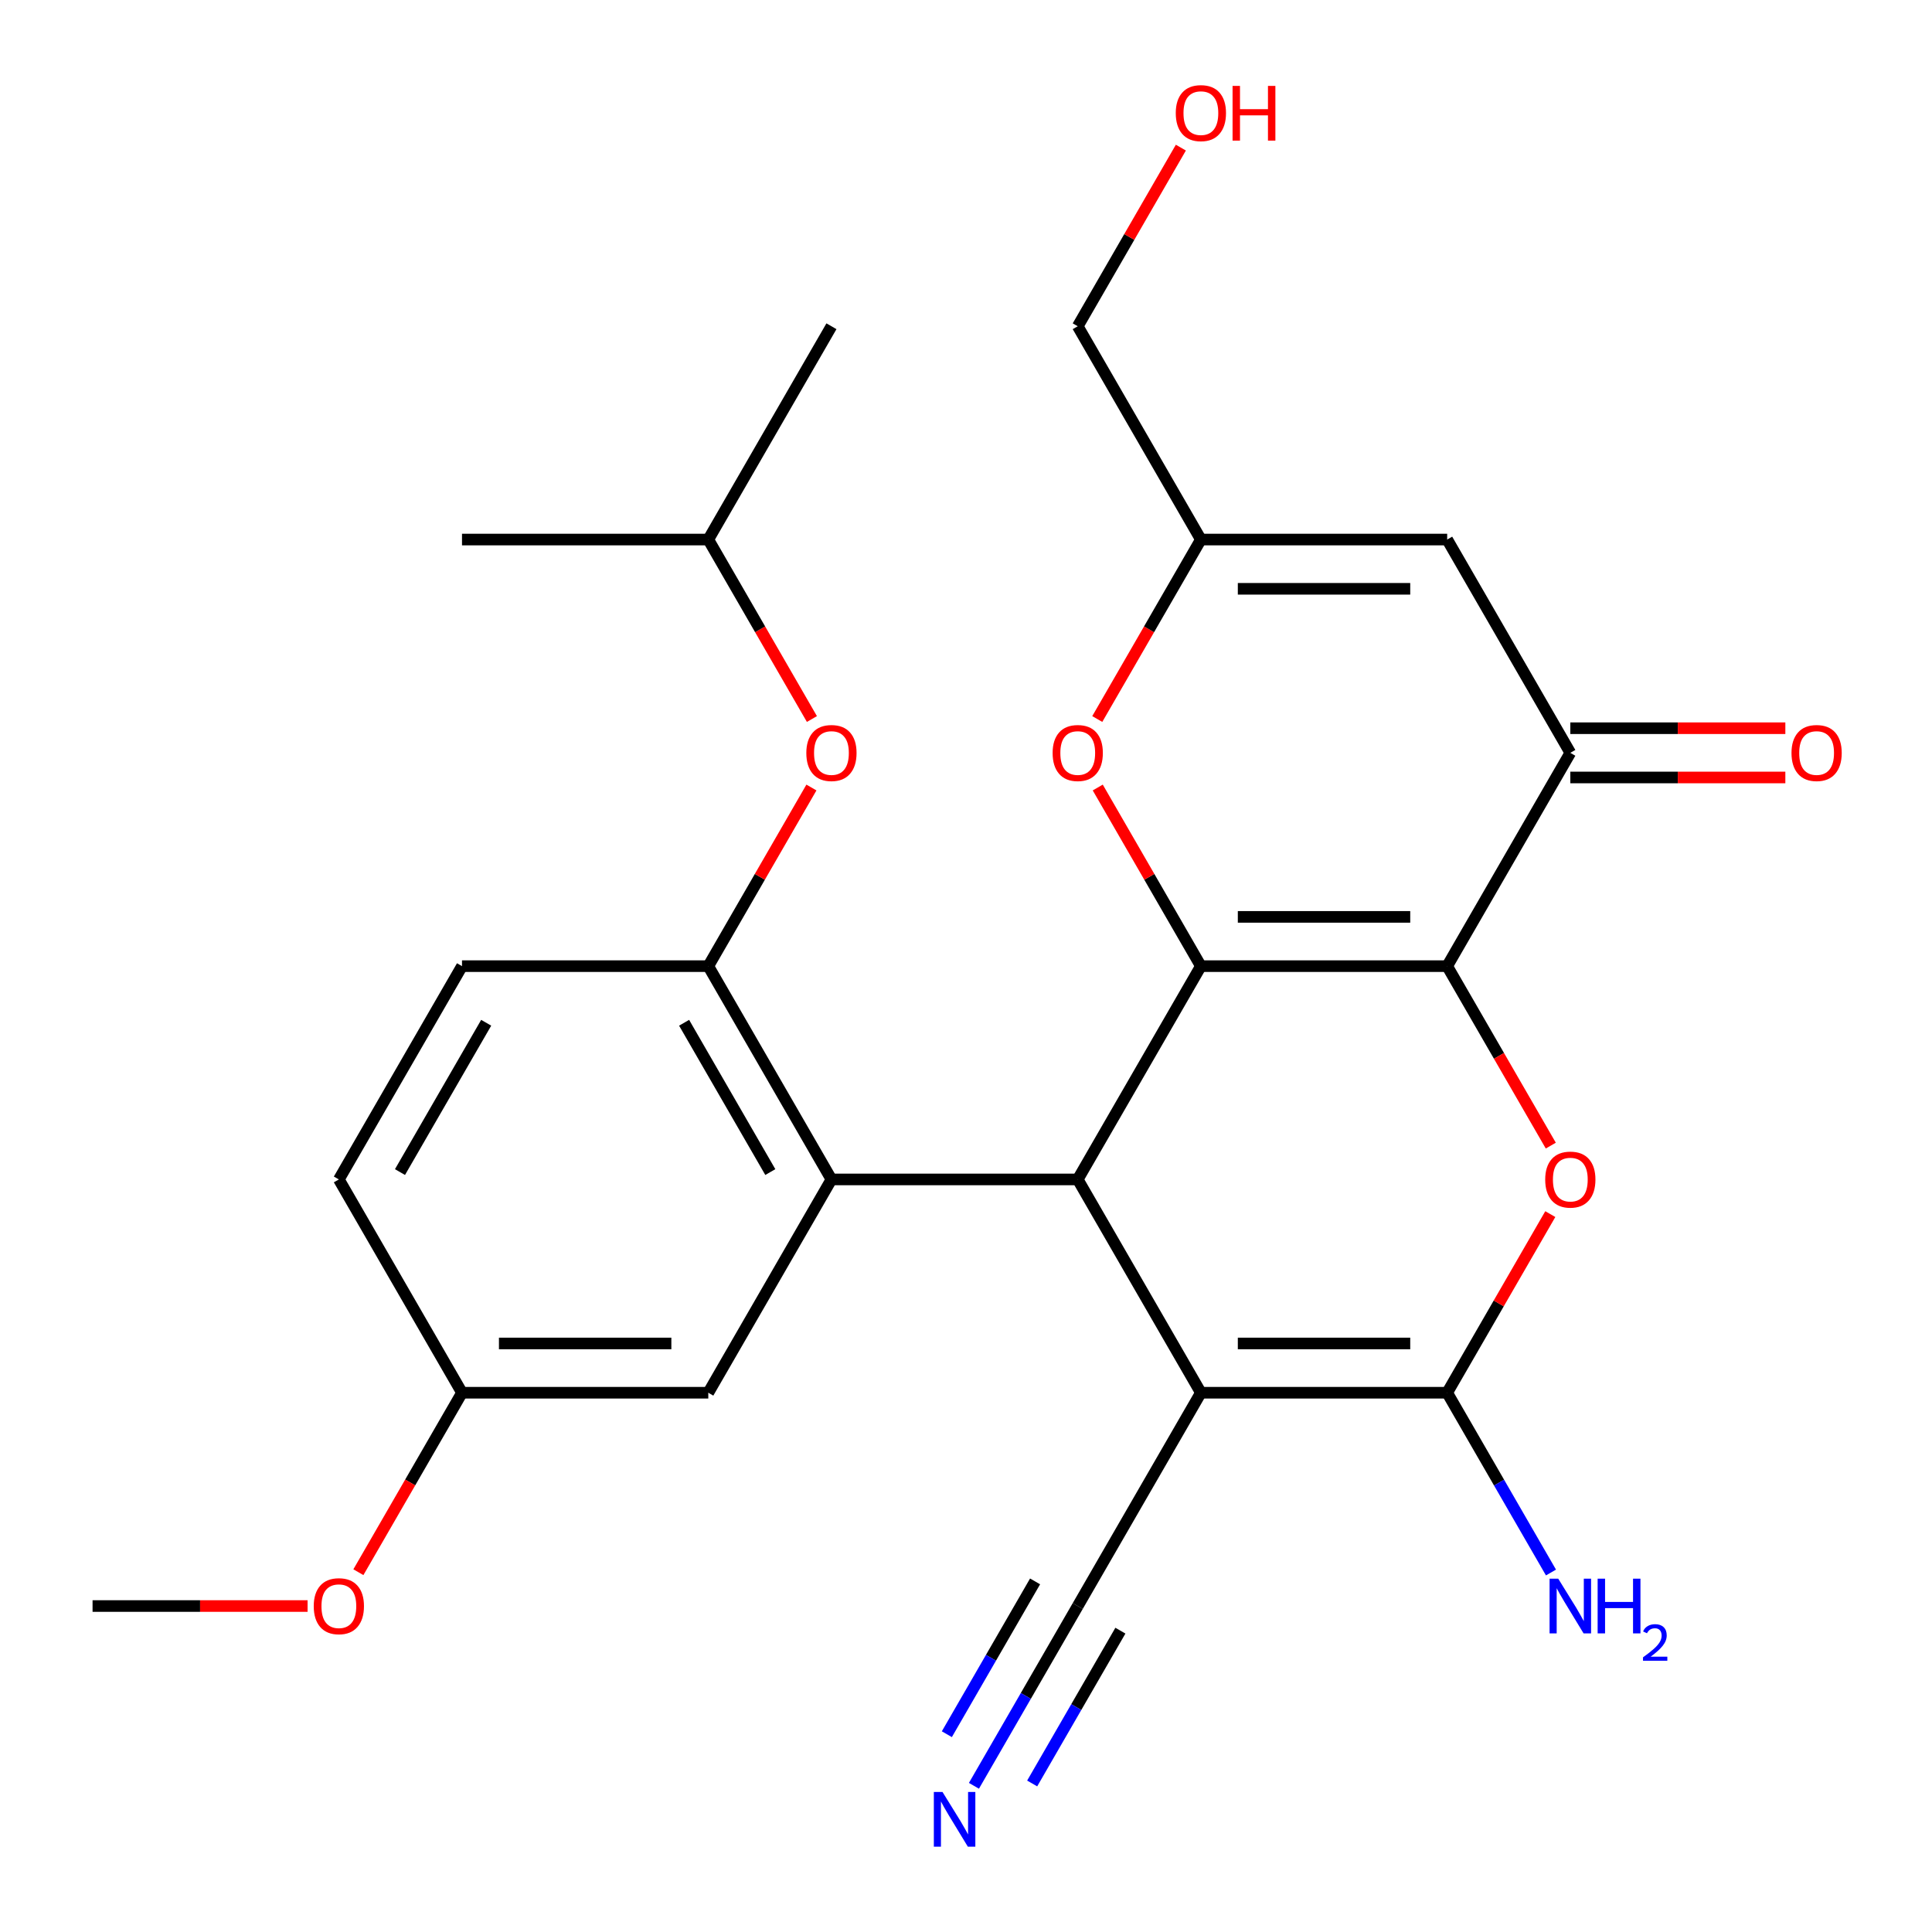 <?xml version='1.0' encoding='iso-8859-1'?>
<svg version='1.1' baseProfile='full'
              xmlns='http://www.w3.org/2000/svg'
                      xmlns:rdkit='http://www.rdkit.org/xml'
                      xmlns:xlink='http://www.w3.org/1999/xlink'
                  xml:space='preserve'
width='1000px' height='1000px' viewBox='0 0 1000 1000'>
<!-- END OF HEADER -->
<rect style='opacity:1.0;fill:#FFFFFF;stroke:none' width='1000' height='1000' x='0' y='0'> </rect>
<path class='bond-0' d='M 749.056,500.073 L 621.575,500.073' style='fill:none;fill-rule:evenodd;stroke:#000000;stroke-width:6px;stroke-linecap:butt;stroke-linejoin:miter;stroke-opacity:1' />
<path class='bond-0' d='M 729.933,474.577 L 640.697,474.577' style='fill:none;fill-rule:evenodd;stroke:#000000;stroke-width:6px;stroke-linecap:butt;stroke-linejoin:miter;stroke-opacity:1' />
<path class='bond-4' d='M 749.056,500.073 L 775.872,546.52' style='fill:none;fill-rule:evenodd;stroke:#000000;stroke-width:6px;stroke-linecap:butt;stroke-linejoin:miter;stroke-opacity:1' />
<path class='bond-4' d='M 775.872,546.52 L 802.688,592.967' style='fill:none;fill-rule:evenodd;stroke:#FF0000;stroke-width:6px;stroke-linecap:butt;stroke-linejoin:miter;stroke-opacity:1' />
<path class='bond-6' d='M 749.056,500.073 L 812.796,389.671' style='fill:none;fill-rule:evenodd;stroke:#000000;stroke-width:6px;stroke-linecap:butt;stroke-linejoin:miter;stroke-opacity:1' />
<path class='bond-2' d='M 621.575,500.073 L 557.834,610.474' style='fill:none;fill-rule:evenodd;stroke:#000000;stroke-width:6px;stroke-linecap:butt;stroke-linejoin:miter;stroke-opacity:1' />
<path class='bond-7' d='M 621.575,500.073 L 594.885,453.845' style='fill:none;fill-rule:evenodd;stroke:#000000;stroke-width:6px;stroke-linecap:butt;stroke-linejoin:miter;stroke-opacity:1' />
<path class='bond-7' d='M 594.885,453.845 L 568.196,407.618' style='fill:none;fill-rule:evenodd;stroke:#FF0000;stroke-width:6px;stroke-linecap:butt;stroke-linejoin:miter;stroke-opacity:1' />
<path class='bond-1' d='M 621.575,720.876 L 749.056,720.876' style='fill:none;fill-rule:evenodd;stroke:#000000;stroke-width:6px;stroke-linecap:butt;stroke-linejoin:miter;stroke-opacity:1' />
<path class='bond-1' d='M 640.697,695.38 L 729.933,695.38' style='fill:none;fill-rule:evenodd;stroke:#000000;stroke-width:6px;stroke-linecap:butt;stroke-linejoin:miter;stroke-opacity:1' />
<path class='bond-10' d='M 621.575,720.876 L 557.834,831.278' style='fill:none;fill-rule:evenodd;stroke:#000000;stroke-width:6px;stroke-linecap:butt;stroke-linejoin:miter;stroke-opacity:1' />
<path class='bond-27' d='M 621.575,720.876 L 557.834,610.474' style='fill:none;fill-rule:evenodd;stroke:#000000;stroke-width:6px;stroke-linecap:butt;stroke-linejoin:miter;stroke-opacity:1' />
<path class='bond-5' d='M 557.834,610.474 L 430.353,610.474' style='fill:none;fill-rule:evenodd;stroke:#000000;stroke-width:6px;stroke-linecap:butt;stroke-linejoin:miter;stroke-opacity:1' />
<path class='bond-3' d='M 749.056,720.876 L 775.745,674.649' style='fill:none;fill-rule:evenodd;stroke:#000000;stroke-width:6px;stroke-linecap:butt;stroke-linejoin:miter;stroke-opacity:1' />
<path class='bond-3' d='M 775.745,674.649 L 802.434,628.421' style='fill:none;fill-rule:evenodd;stroke:#FF0000;stroke-width:6px;stroke-linecap:butt;stroke-linejoin:miter;stroke-opacity:1' />
<path class='bond-16' d='M 749.056,720.876 L 775.918,767.403' style='fill:none;fill-rule:evenodd;stroke:#000000;stroke-width:6px;stroke-linecap:butt;stroke-linejoin:miter;stroke-opacity:1' />
<path class='bond-16' d='M 775.918,767.403 L 802.781,813.931' style='fill:none;fill-rule:evenodd;stroke:#0000FF;stroke-width:6px;stroke-linecap:butt;stroke-linejoin:miter;stroke-opacity:1' />
<path class='bond-9' d='M 430.353,610.474 L 366.613,500.073' style='fill:none;fill-rule:evenodd;stroke:#000000;stroke-width:6px;stroke-linecap:butt;stroke-linejoin:miter;stroke-opacity:1' />
<path class='bond-9' d='M 398.712,606.662 L 354.094,529.381' style='fill:none;fill-rule:evenodd;stroke:#000000;stroke-width:6px;stroke-linecap:butt;stroke-linejoin:miter;stroke-opacity:1' />
<path class='bond-13' d='M 430.353,610.474 L 366.613,720.876' style='fill:none;fill-rule:evenodd;stroke:#000000;stroke-width:6px;stroke-linecap:butt;stroke-linejoin:miter;stroke-opacity:1' />
<path class='bond-8' d='M 812.796,389.671 L 749.056,279.269' style='fill:none;fill-rule:evenodd;stroke:#000000;stroke-width:6px;stroke-linecap:butt;stroke-linejoin:miter;stroke-opacity:1' />
<path class='bond-15' d='M 812.796,402.419 L 868.443,402.419' style='fill:none;fill-rule:evenodd;stroke:#000000;stroke-width:6px;stroke-linecap:butt;stroke-linejoin:miter;stroke-opacity:1' />
<path class='bond-15' d='M 868.443,402.419 L 924.09,402.419' style='fill:none;fill-rule:evenodd;stroke:#FF0000;stroke-width:6px;stroke-linecap:butt;stroke-linejoin:miter;stroke-opacity:1' />
<path class='bond-15' d='M 812.796,376.923 L 868.443,376.923' style='fill:none;fill-rule:evenodd;stroke:#000000;stroke-width:6px;stroke-linecap:butt;stroke-linejoin:miter;stroke-opacity:1' />
<path class='bond-15' d='M 868.443,376.923 L 924.09,376.923' style='fill:none;fill-rule:evenodd;stroke:#FF0000;stroke-width:6px;stroke-linecap:butt;stroke-linejoin:miter;stroke-opacity:1' />
<path class='bond-28' d='M 567.942,372.164 L 594.758,325.717' style='fill:none;fill-rule:evenodd;stroke:#FF0000;stroke-width:6px;stroke-linecap:butt;stroke-linejoin:miter;stroke-opacity:1' />
<path class='bond-28' d='M 594.758,325.717 L 621.575,279.269' style='fill:none;fill-rule:evenodd;stroke:#000000;stroke-width:6px;stroke-linecap:butt;stroke-linejoin:miter;stroke-opacity:1' />
<path class='bond-11' d='M 749.056,279.269 L 621.575,279.269' style='fill:none;fill-rule:evenodd;stroke:#000000;stroke-width:6px;stroke-linecap:butt;stroke-linejoin:miter;stroke-opacity:1' />
<path class='bond-11' d='M 729.933,304.766 L 640.697,304.766' style='fill:none;fill-rule:evenodd;stroke:#000000;stroke-width:6px;stroke-linecap:butt;stroke-linejoin:miter;stroke-opacity:1' />
<path class='bond-14' d='M 366.613,500.073 L 393.302,453.845' style='fill:none;fill-rule:evenodd;stroke:#000000;stroke-width:6px;stroke-linecap:butt;stroke-linejoin:miter;stroke-opacity:1' />
<path class='bond-14' d='M 393.302,453.845 L 419.992,407.618' style='fill:none;fill-rule:evenodd;stroke:#FF0000;stroke-width:6px;stroke-linecap:butt;stroke-linejoin:miter;stroke-opacity:1' />
<path class='bond-17' d='M 366.613,500.073 L 239.132,500.073' style='fill:none;fill-rule:evenodd;stroke:#000000;stroke-width:6px;stroke-linecap:butt;stroke-linejoin:miter;stroke-opacity:1' />
<path class='bond-12' d='M 557.834,831.278 L 530.972,877.805' style='fill:none;fill-rule:evenodd;stroke:#000000;stroke-width:6px;stroke-linecap:butt;stroke-linejoin:miter;stroke-opacity:1' />
<path class='bond-12' d='M 530.972,877.805 L 504.109,924.332' style='fill:none;fill-rule:evenodd;stroke:#0000FF;stroke-width:6px;stroke-linecap:butt;stroke-linejoin:miter;stroke-opacity:1' />
<path class='bond-12' d='M 535.754,818.53 L 512.921,858.078' style='fill:none;fill-rule:evenodd;stroke:#000000;stroke-width:6px;stroke-linecap:butt;stroke-linejoin:miter;stroke-opacity:1' />
<path class='bond-12' d='M 512.921,858.078 L 490.088,897.626' style='fill:none;fill-rule:evenodd;stroke:#0000FF;stroke-width:6px;stroke-linecap:butt;stroke-linejoin:miter;stroke-opacity:1' />
<path class='bond-12' d='M 579.915,844.026 L 557.081,883.574' style='fill:none;fill-rule:evenodd;stroke:#000000;stroke-width:6px;stroke-linecap:butt;stroke-linejoin:miter;stroke-opacity:1' />
<path class='bond-12' d='M 557.081,883.574 L 534.248,923.122' style='fill:none;fill-rule:evenodd;stroke:#0000FF;stroke-width:6px;stroke-linecap:butt;stroke-linejoin:miter;stroke-opacity:1' />
<path class='bond-20' d='M 621.575,279.269 L 557.834,168.868' style='fill:none;fill-rule:evenodd;stroke:#000000;stroke-width:6px;stroke-linecap:butt;stroke-linejoin:miter;stroke-opacity:1' />
<path class='bond-18' d='M 366.613,720.876 L 239.132,720.876' style='fill:none;fill-rule:evenodd;stroke:#000000;stroke-width:6px;stroke-linecap:butt;stroke-linejoin:miter;stroke-opacity:1' />
<path class='bond-18' d='M 347.491,695.38 L 258.254,695.38' style='fill:none;fill-rule:evenodd;stroke:#000000;stroke-width:6px;stroke-linecap:butt;stroke-linejoin:miter;stroke-opacity:1' />
<path class='bond-22' d='M 420.246,372.164 L 393.429,325.717' style='fill:none;fill-rule:evenodd;stroke:#FF0000;stroke-width:6px;stroke-linecap:butt;stroke-linejoin:miter;stroke-opacity:1' />
<path class='bond-22' d='M 393.429,325.717 L 366.613,279.269' style='fill:none;fill-rule:evenodd;stroke:#000000;stroke-width:6px;stroke-linecap:butt;stroke-linejoin:miter;stroke-opacity:1' />
<path class='bond-29' d='M 239.132,500.073 L 175.392,610.474' style='fill:none;fill-rule:evenodd;stroke:#000000;stroke-width:6px;stroke-linecap:butt;stroke-linejoin:miter;stroke-opacity:1' />
<path class='bond-29' d='M 251.651,529.381 L 207.033,606.662' style='fill:none;fill-rule:evenodd;stroke:#000000;stroke-width:6px;stroke-linecap:butt;stroke-linejoin:miter;stroke-opacity:1' />
<path class='bond-19' d='M 239.132,720.876 L 175.392,610.474' style='fill:none;fill-rule:evenodd;stroke:#000000;stroke-width:6px;stroke-linecap:butt;stroke-linejoin:miter;stroke-opacity:1' />
<path class='bond-21' d='M 239.132,720.876 L 212.316,767.323' style='fill:none;fill-rule:evenodd;stroke:#000000;stroke-width:6px;stroke-linecap:butt;stroke-linejoin:miter;stroke-opacity:1' />
<path class='bond-21' d='M 212.316,767.323 L 185.499,813.771' style='fill:none;fill-rule:evenodd;stroke:#FF0000;stroke-width:6px;stroke-linecap:butt;stroke-linejoin:miter;stroke-opacity:1' />
<path class='bond-23' d='M 557.834,168.868 L 584.524,122.64' style='fill:none;fill-rule:evenodd;stroke:#000000;stroke-width:6px;stroke-linecap:butt;stroke-linejoin:miter;stroke-opacity:1' />
<path class='bond-23' d='M 584.524,122.64 L 611.213,76.413' style='fill:none;fill-rule:evenodd;stroke:#FF0000;stroke-width:6px;stroke-linecap:butt;stroke-linejoin:miter;stroke-opacity:1' />
<path class='bond-24' d='M 159.205,831.278 L 103.558,831.278' style='fill:none;fill-rule:evenodd;stroke:#FF0000;stroke-width:6px;stroke-linecap:butt;stroke-linejoin:miter;stroke-opacity:1' />
<path class='bond-24' d='M 103.558,831.278 L 47.911,831.278' style='fill:none;fill-rule:evenodd;stroke:#000000;stroke-width:6px;stroke-linecap:butt;stroke-linejoin:miter;stroke-opacity:1' />
<path class='bond-25' d='M 366.613,279.269 L 430.353,168.868' style='fill:none;fill-rule:evenodd;stroke:#000000;stroke-width:6px;stroke-linecap:butt;stroke-linejoin:miter;stroke-opacity:1' />
<path class='bond-26' d='M 366.613,279.269 L 239.132,279.269' style='fill:none;fill-rule:evenodd;stroke:#000000;stroke-width:6px;stroke-linecap:butt;stroke-linejoin:miter;stroke-opacity:1' />
<path  class='atom-5' d='M 799.796 610.554
Q 799.796 603.754, 803.156 599.954
Q 806.516 596.154, 812.796 596.154
Q 819.076 596.154, 822.436 599.954
Q 825.796 603.754, 825.796 610.554
Q 825.796 617.434, 822.396 621.354
Q 818.996 625.234, 812.796 625.234
Q 806.556 625.234, 803.156 621.354
Q 799.796 617.474, 799.796 610.554
M 812.796 622.034
Q 817.116 622.034, 819.436 619.154
Q 821.796 616.234, 821.796 610.554
Q 821.796 604.994, 819.436 602.194
Q 817.116 599.354, 812.796 599.354
Q 808.476 599.354, 806.116 602.154
Q 803.796 604.954, 803.796 610.554
Q 803.796 616.274, 806.116 619.154
Q 808.476 622.034, 812.796 622.034
' fill='#FF0000'/>
<path  class='atom-8' d='M 544.834 389.751
Q 544.834 382.951, 548.194 379.151
Q 551.554 375.351, 557.834 375.351
Q 564.114 375.351, 567.474 379.151
Q 570.834 382.951, 570.834 389.751
Q 570.834 396.631, 567.434 400.551
Q 564.034 404.431, 557.834 404.431
Q 551.594 404.431, 548.194 400.551
Q 544.834 396.671, 544.834 389.751
M 557.834 401.231
Q 562.154 401.231, 564.474 398.351
Q 566.834 395.431, 566.834 389.751
Q 566.834 384.191, 564.474 381.391
Q 562.154 378.551, 557.834 378.551
Q 553.514 378.551, 551.154 381.351
Q 548.834 384.151, 548.834 389.751
Q 548.834 395.471, 551.154 398.351
Q 553.514 401.231, 557.834 401.231
' fill='#FF0000'/>
<path  class='atom-13' d='M 487.834 927.519
L 497.114 942.519
Q 498.034 943.999, 499.514 946.679
Q 500.994 949.359, 501.074 949.519
L 501.074 927.519
L 504.834 927.519
L 504.834 955.839
L 500.954 955.839
L 490.994 939.439
Q 489.834 937.519, 488.594 935.319
Q 487.394 933.119, 487.034 932.439
L 487.034 955.839
L 483.354 955.839
L 483.354 927.519
L 487.834 927.519
' fill='#0000FF'/>
<path  class='atom-15' d='M 417.353 389.751
Q 417.353 382.951, 420.713 379.151
Q 424.073 375.351, 430.353 375.351
Q 436.633 375.351, 439.993 379.151
Q 443.353 382.951, 443.353 389.751
Q 443.353 396.631, 439.953 400.551
Q 436.553 404.431, 430.353 404.431
Q 424.113 404.431, 420.713 400.551
Q 417.353 396.671, 417.353 389.751
M 430.353 401.231
Q 434.673 401.231, 436.993 398.351
Q 439.353 395.431, 439.353 389.751
Q 439.353 384.191, 436.993 381.391
Q 434.673 378.551, 430.353 378.551
Q 426.033 378.551, 423.673 381.351
Q 421.353 384.151, 421.353 389.751
Q 421.353 395.471, 423.673 398.351
Q 426.033 401.231, 430.353 401.231
' fill='#FF0000'/>
<path  class='atom-16' d='M 927.277 389.751
Q 927.277 382.951, 930.637 379.151
Q 933.997 375.351, 940.277 375.351
Q 946.557 375.351, 949.917 379.151
Q 953.277 382.951, 953.277 389.751
Q 953.277 396.631, 949.877 400.551
Q 946.477 404.431, 940.277 404.431
Q 934.037 404.431, 930.637 400.551
Q 927.277 396.671, 927.277 389.751
M 940.277 401.231
Q 944.597 401.231, 946.917 398.351
Q 949.277 395.431, 949.277 389.751
Q 949.277 384.191, 946.917 381.391
Q 944.597 378.551, 940.277 378.551
Q 935.957 378.551, 933.597 381.351
Q 931.277 384.151, 931.277 389.751
Q 931.277 395.471, 933.597 398.351
Q 935.957 401.231, 940.277 401.231
' fill='#FF0000'/>
<path  class='atom-17' d='M 806.536 817.118
L 815.816 832.118
Q 816.736 833.598, 818.216 836.278
Q 819.696 838.958, 819.776 839.118
L 819.776 817.118
L 823.536 817.118
L 823.536 845.438
L 819.656 845.438
L 809.696 829.038
Q 808.536 827.118, 807.296 824.918
Q 806.096 822.718, 805.736 822.038
L 805.736 845.438
L 802.056 845.438
L 802.056 817.118
L 806.536 817.118
' fill='#0000FF'/>
<path  class='atom-17' d='M 826.936 817.118
L 830.776 817.118
L 830.776 829.158
L 845.256 829.158
L 845.256 817.118
L 849.096 817.118
L 849.096 845.438
L 845.256 845.438
L 845.256 832.358
L 830.776 832.358
L 830.776 845.438
L 826.936 845.438
L 826.936 817.118
' fill='#0000FF'/>
<path  class='atom-17' d='M 850.469 844.444
Q 851.155 842.675, 852.792 841.698
Q 854.429 840.695, 856.699 840.695
Q 859.524 840.695, 861.108 842.226
Q 862.692 843.758, 862.692 846.477
Q 862.692 849.249, 860.633 851.836
Q 858.6 854.423, 854.376 857.486
L 863.009 857.486
L 863.009 859.598
L 850.416 859.598
L 850.416 857.829
Q 853.901 855.347, 855.96 853.499
Q 858.046 851.651, 859.049 849.988
Q 860.052 848.325, 860.052 846.609
Q 860.052 844.814, 859.154 843.81
Q 858.257 842.807, 856.699 842.807
Q 855.194 842.807, 854.191 843.414
Q 853.188 844.022, 852.475 845.368
L 850.469 844.444
' fill='#0000FF'/>
<path  class='atom-22' d='M 162.392 831.358
Q 162.392 824.558, 165.752 820.758
Q 169.112 816.958, 175.392 816.958
Q 181.672 816.958, 185.032 820.758
Q 188.392 824.558, 188.392 831.358
Q 188.392 838.238, 184.992 842.158
Q 181.592 846.038, 175.392 846.038
Q 169.152 846.038, 165.752 842.158
Q 162.392 838.278, 162.392 831.358
M 175.392 842.838
Q 179.712 842.838, 182.032 839.958
Q 184.392 837.038, 184.392 831.358
Q 184.392 825.798, 182.032 822.998
Q 179.712 820.158, 175.392 820.158
Q 171.072 820.158, 168.712 822.958
Q 166.392 825.758, 166.392 831.358
Q 166.392 837.078, 168.712 839.958
Q 171.072 842.838, 175.392 842.838
' fill='#FF0000'/>
<path  class='atom-24' d='M 608.575 58.546
Q 608.575 51.746, 611.935 47.946
Q 615.295 44.146, 621.575 44.146
Q 627.855 44.146, 631.215 47.946
Q 634.575 51.746, 634.575 58.546
Q 634.575 65.426, 631.175 69.346
Q 627.775 73.226, 621.575 73.226
Q 615.335 73.226, 611.935 69.346
Q 608.575 65.466, 608.575 58.546
M 621.575 70.026
Q 625.895 70.026, 628.215 67.146
Q 630.575 64.226, 630.575 58.546
Q 630.575 52.986, 628.215 50.186
Q 625.895 47.346, 621.575 47.346
Q 617.255 47.346, 614.895 50.146
Q 612.575 52.946, 612.575 58.546
Q 612.575 64.266, 614.895 67.146
Q 617.255 70.026, 621.575 70.026
' fill='#FF0000'/>
<path  class='atom-24' d='M 637.975 44.466
L 641.815 44.466
L 641.815 56.506
L 656.295 56.506
L 656.295 44.466
L 660.135 44.466
L 660.135 72.786
L 656.295 72.786
L 656.295 59.706
L 641.815 59.706
L 641.815 72.786
L 637.975 72.786
L 637.975 44.466
' fill='#FF0000'/>
</svg>

